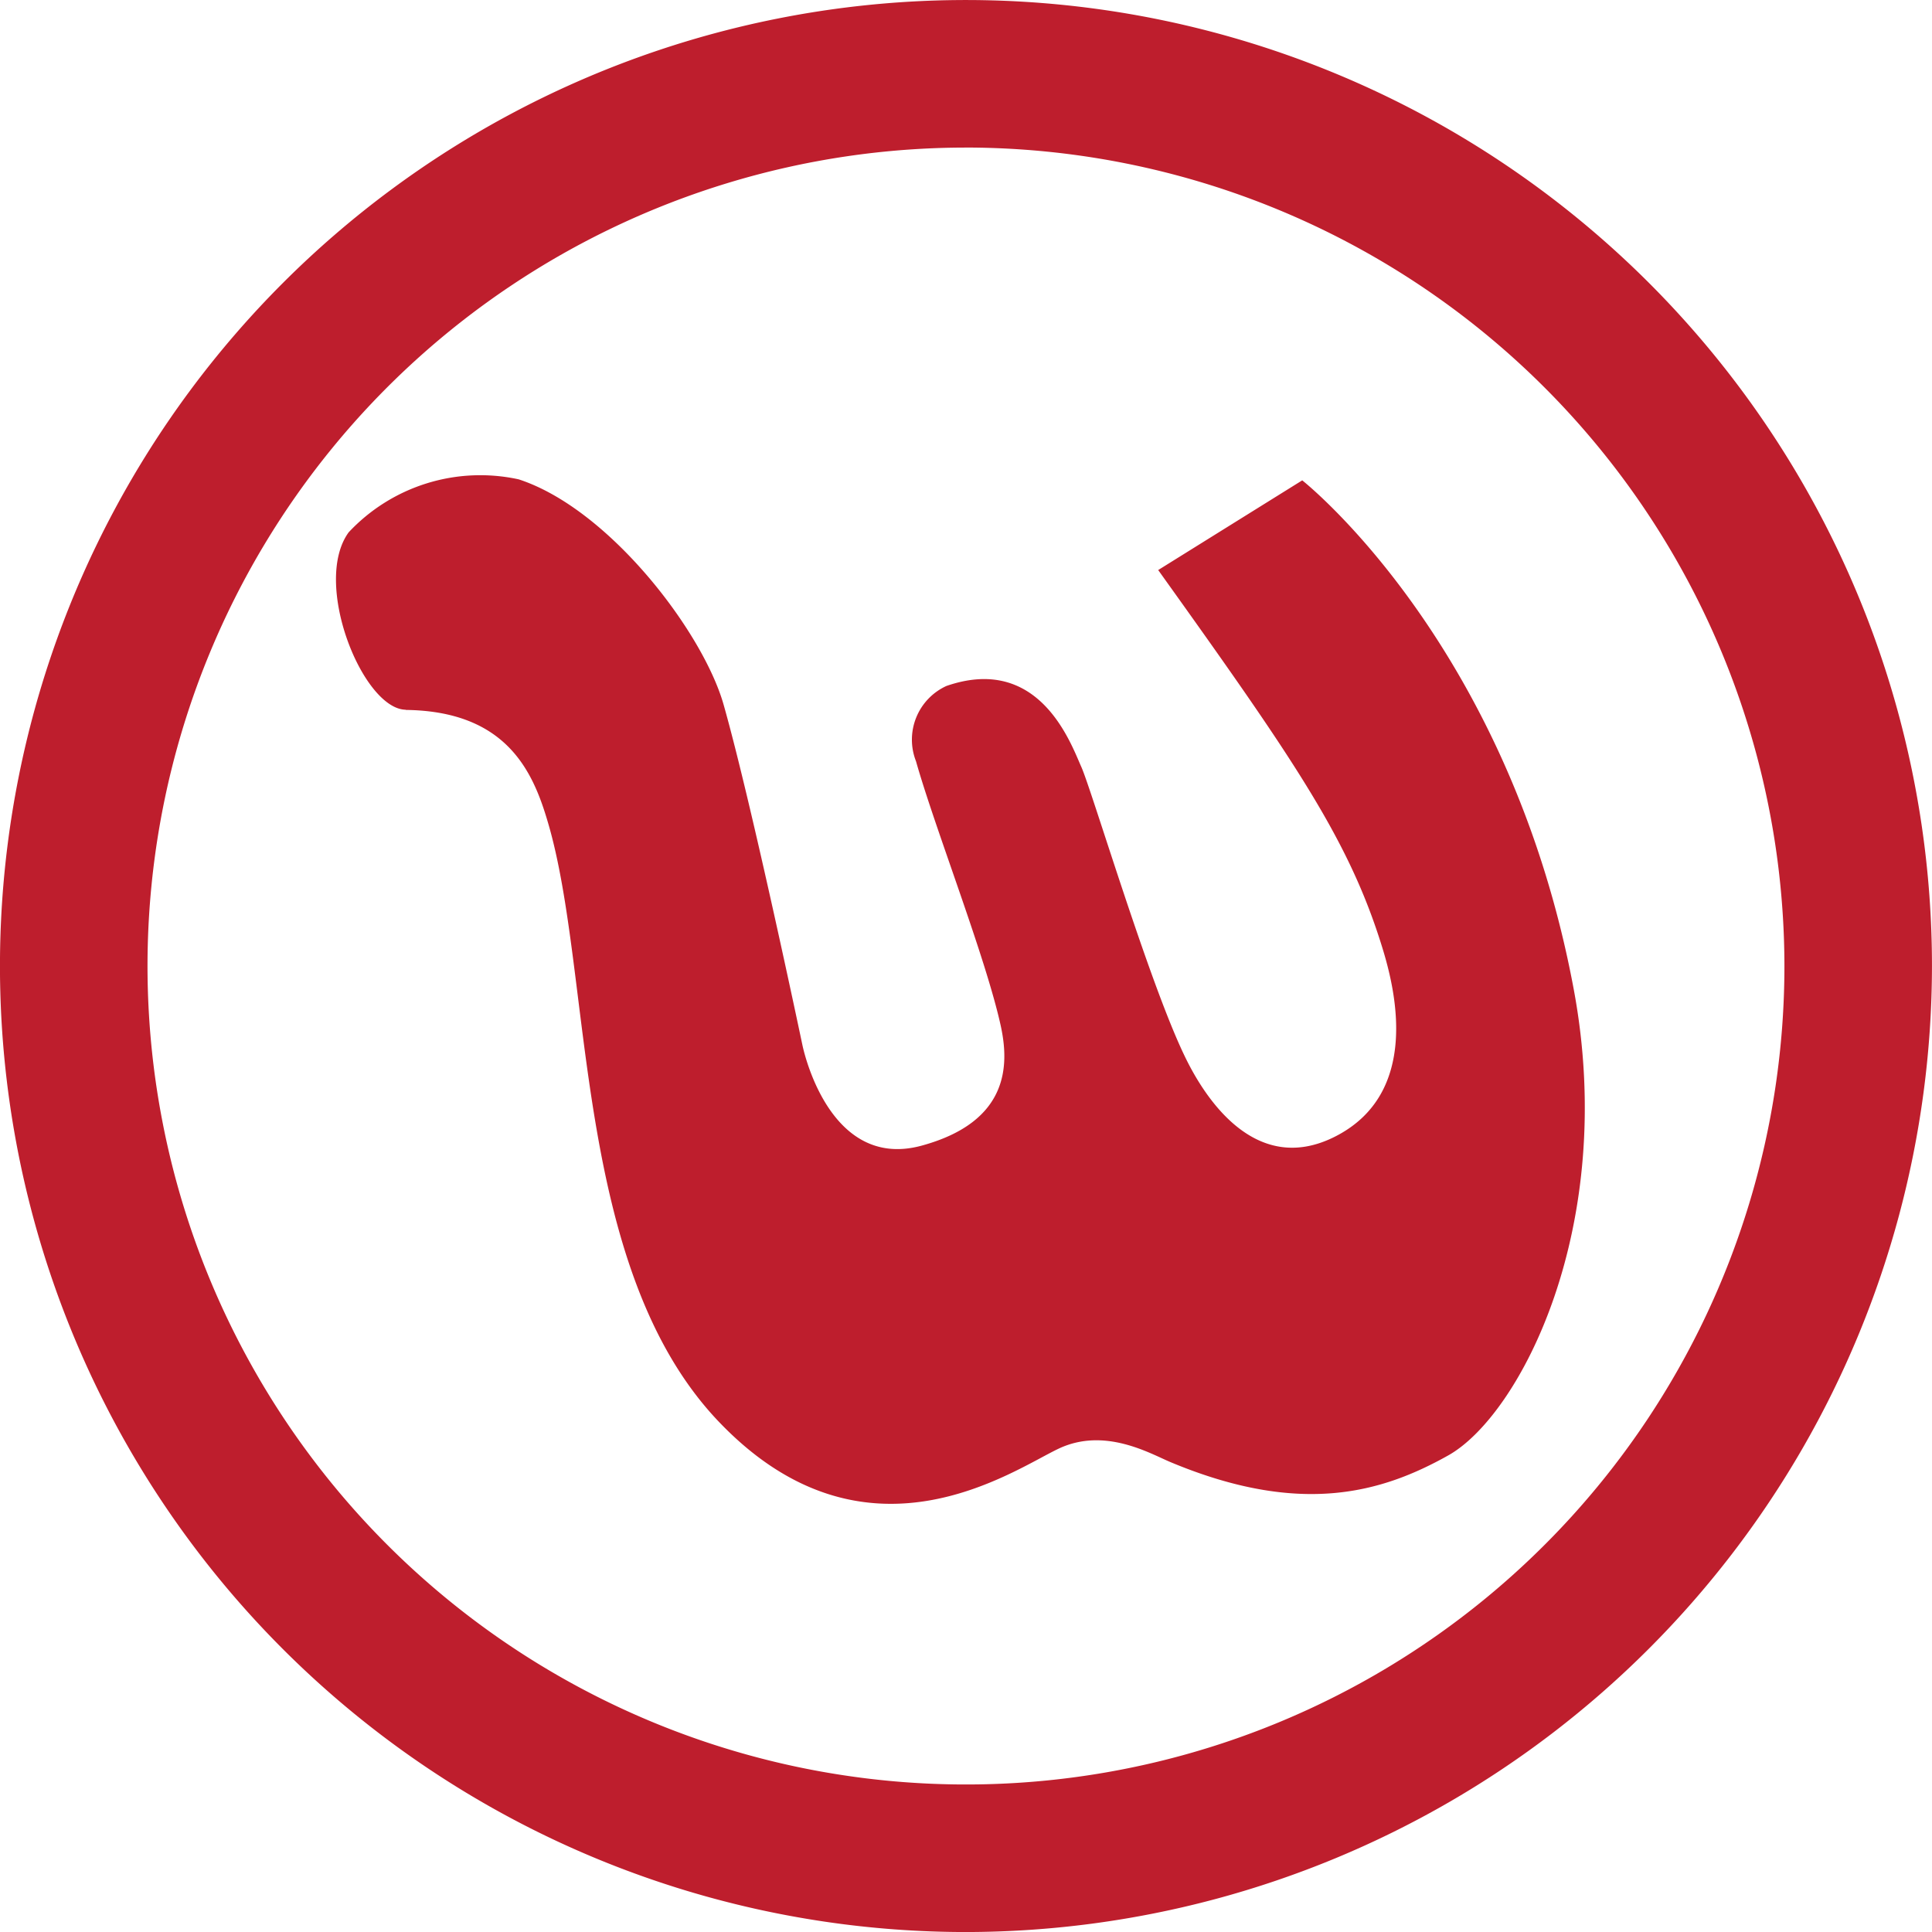 <svg xmlns="http://www.w3.org/2000/svg" width="63.48" height="63.481" viewBox="0 0 63.48 63.481">
  <g id="Group_324" data-name="Group 324" transform="translate(-69.52)">
    <g id="Layer_2" data-name="Layer 2" transform="translate(69.519)">
      <g id="Layer_1" data-name="Layer 1">
        <path id="Path_205" data-name="Path 205" d="M27.214,42.894c-1.414,0-3.1-4.157-1.888-5.828a5.923,5.923,0,0,1,5.588-1.742c2.978.971,6.054,5.017,6.732,7.4.931,3.28,2.588,11.177,2.588,11.177s.82,4.161,3.922,3.315c2.885-.789,2.872-2.659,2.6-3.922-.492-2.256-2.154-6.47-2.788-8.708a1.939,1.939,0,0,1,1-2.473c3.049-1.055,4.082,1.875,4.432,2.659s2.216,7.06,3.395,9.5c.532,1.112,2.216,4.055,4.972,2.632s1.95-4.76,1.564-6.058c-1.086-3.612-2.867-6.2-7.405-12.542l4.733-2.947s6.8,5.345,8.921,16.725c1.454,7.8-1.773,14-4.13,15.316-2.163,1.21-4.835,2.012-9.129.213-.674-.284-2.149-1.148-3.656-.443s-6.351,4.179-11.181-.886S33.37,51.589,31.863,46.559C31.376,44.906,30.5,42.939,27.2,42.9" transform="translate(-13.87 -19.574)" fill="#be1e2d"/>
        <path id="Path_206" data-name="Path 206" d="M31.74,63.481a31.74,31.74,0,1,1,31.74-31.74h0a31.771,31.771,0,0,1-31.74,31.74m0-58.632A26.892,26.892,0,1,0,58.632,31.74h0A26.914,26.914,0,0,0,31.74,4.848" fill="#be1e2d"/>
      </g>
    </g>
  </g>
</svg>
